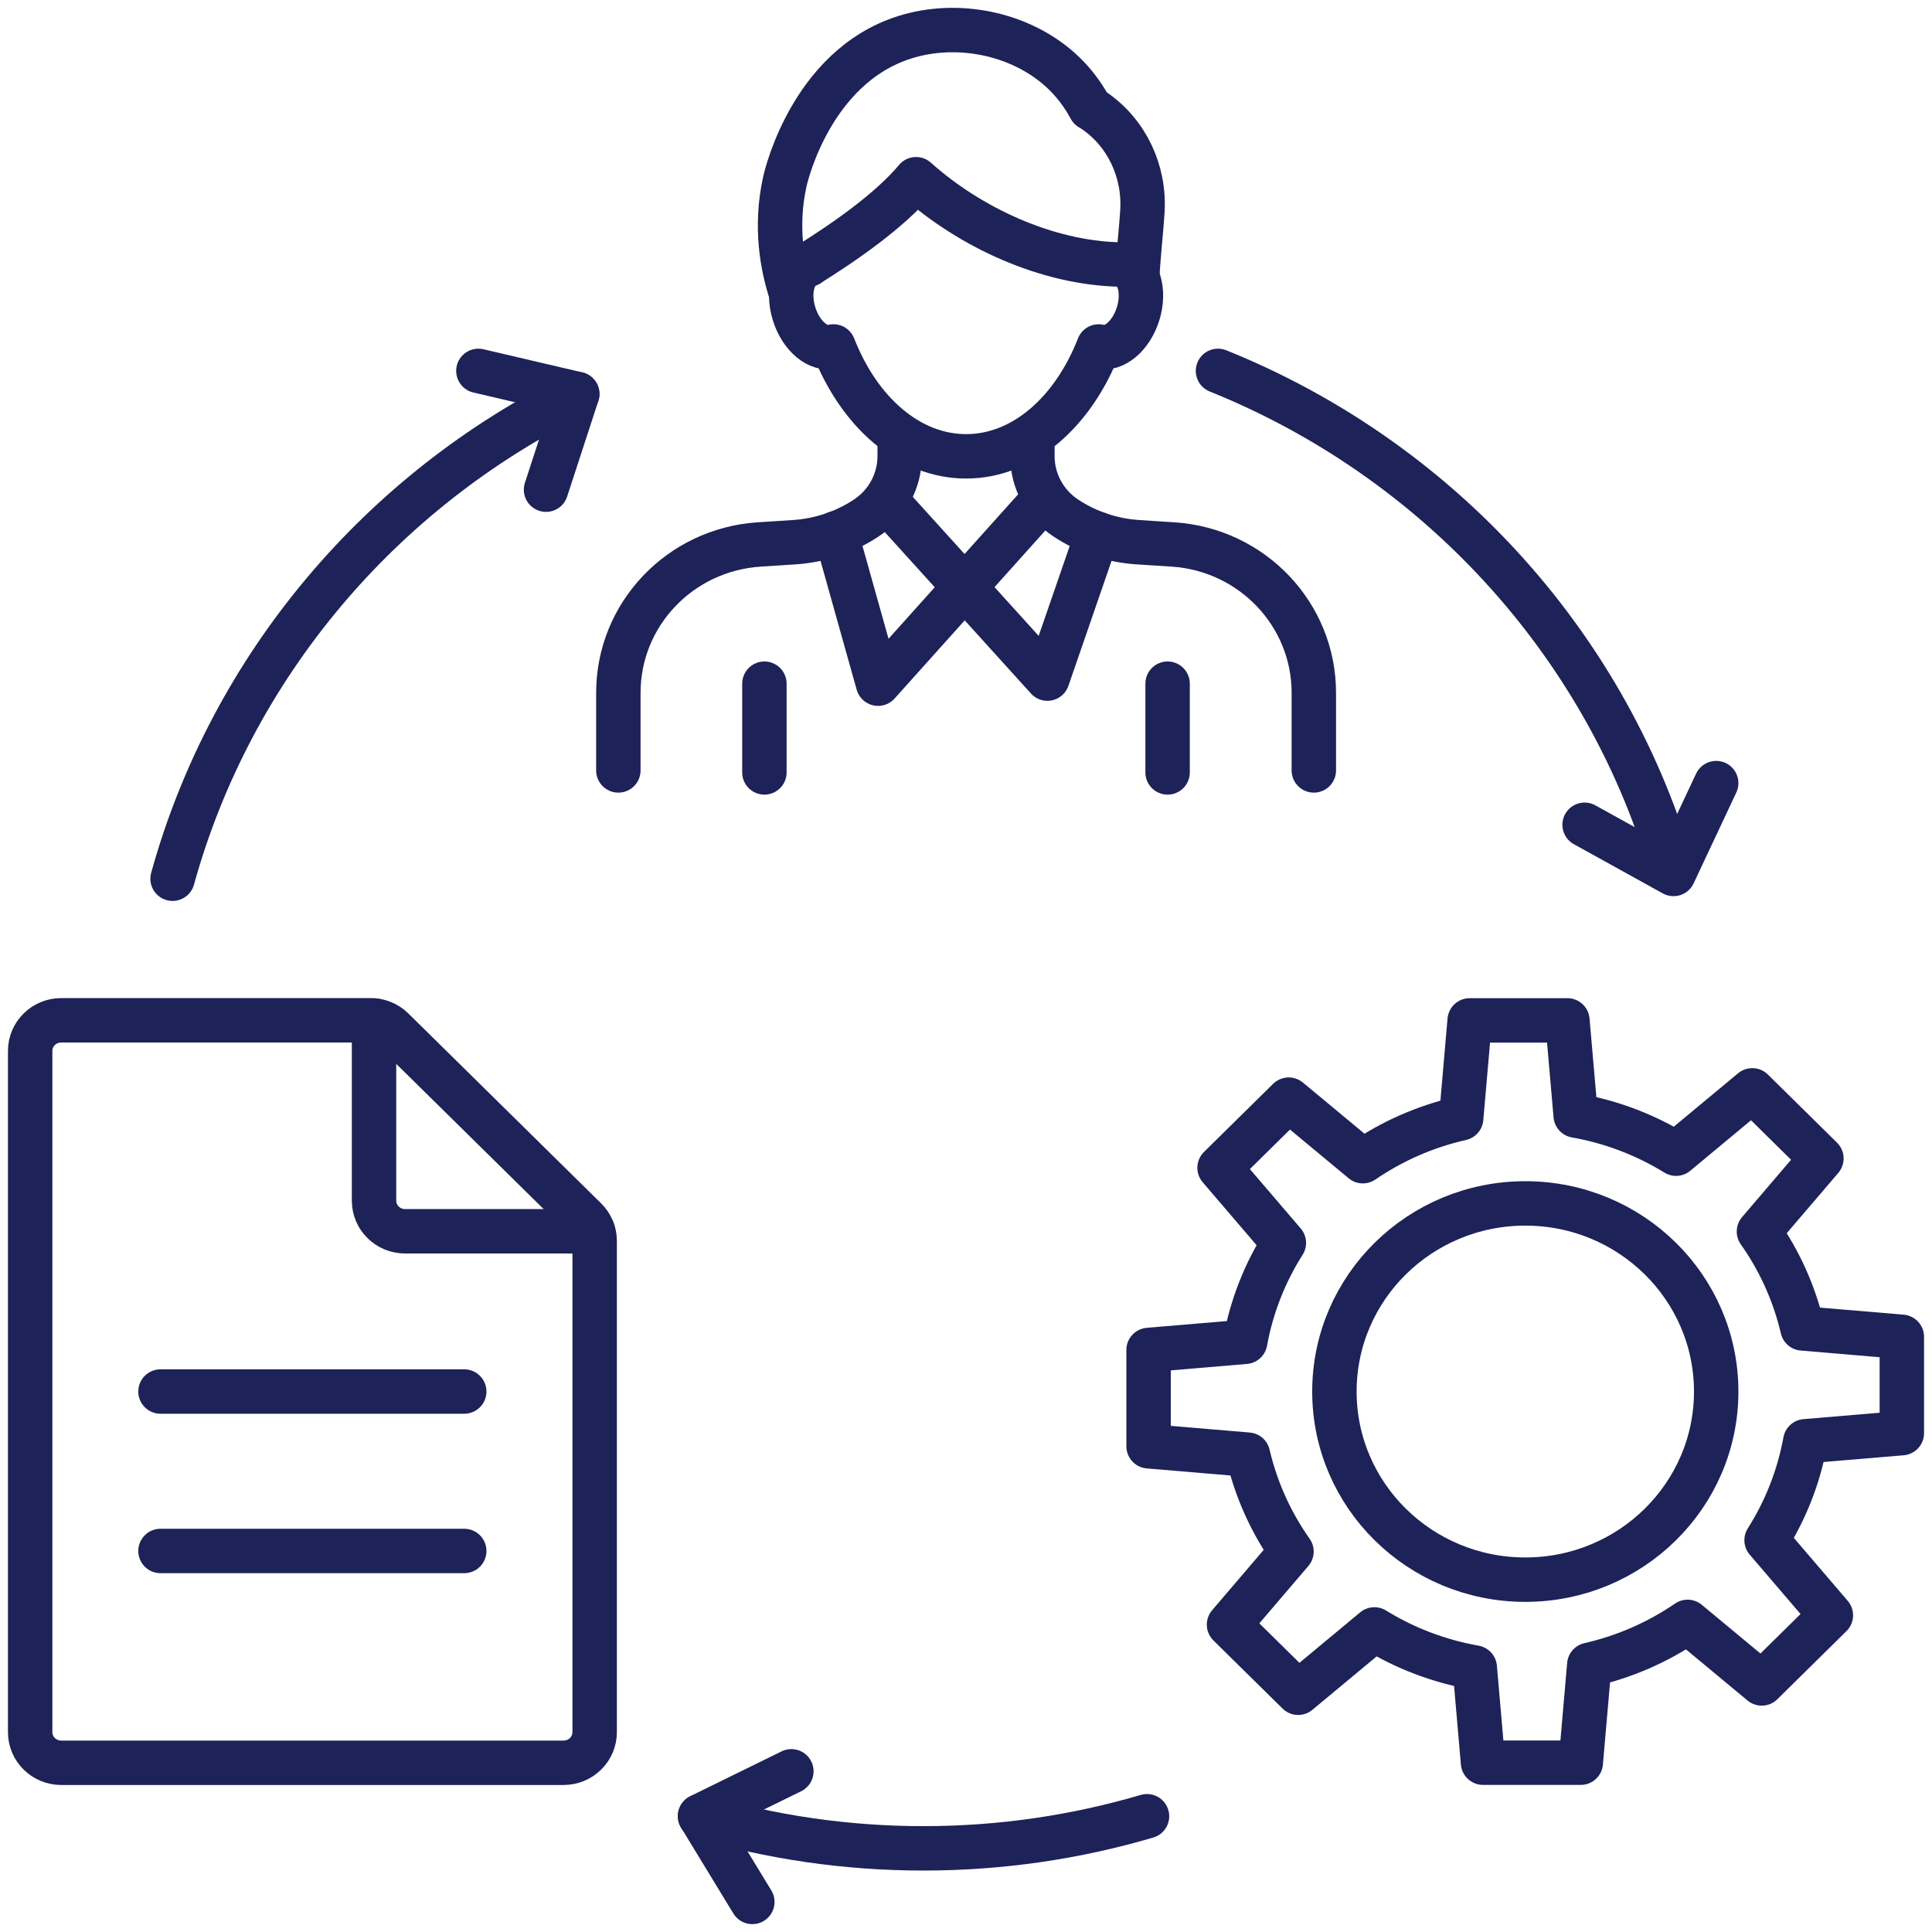 <svg xmlns="http://www.w3.org/2000/svg" width="87" height="87" viewBox="0 0 87 87" fill="none"><path d="M50.599 11.912C51.271 12.11 51.565 13.097 51.254 14.116C50.942 15.136 50.148 15.799 49.475 15.601C48.322 18.55 46.082 20.549 43.505 20.549C40.929 20.549 38.685 18.55 37.532 15.601C36.859 15.799 36.062 15.136 35.754 14.116C35.442 13.097 35.736 12.11 36.409 11.912" stroke="#1D2259" stroke-width="2" stroke-linecap="round" stroke-linejoin="round"></path><path d="M35.553 12.985C35.267 12.036 34.88 10.269 35.339 8.192C35.41 7.86 36.645 2.665 41.172 1.558C43.591 0.965 46.372 1.678 48.086 3.473C48.573 3.984 48.892 4.496 49.096 4.873C49.131 4.891 49.199 4.93 49.285 4.99C50.742 5.991 51.554 7.719 51.443 9.511C51.386 10.449 51.218 11.913 51.218 12.495" stroke="#1D2259" stroke-width="2" stroke-linecap="round" stroke-linejoin="round"></path><path d="M40.514 19.816V20.539C40.514 21.665 39.944 22.712 38.996 23.336C38.037 23.968 36.928 24.338 35.779 24.415L35.127 24.458L34.183 24.518C30.614 24.754 27.845 27.674 27.845 31.198V34.693" stroke="#1D2259" stroke-width="2" stroke-linecap="round" stroke-linejoin="round"></path><path d="M46.49 19.816V20.539C46.49 21.665 47.059 22.712 48.008 23.336C48.967 23.968 50.076 24.338 51.225 24.415L52.825 24.518C56.393 24.754 59.163 27.674 59.163 31.198V34.693" stroke="#1D2259" stroke-width="2" stroke-linecap="round" stroke-linejoin="round"></path><path d="M46.887 22.598L39.54 30.787L37.64 24.015" stroke="#1D2259" stroke-width="2" stroke-linecap="round" stroke-linejoin="round"></path><path d="M40.016 22.662L47.166 30.559L49.417 24.038" stroke="#1D2259" stroke-width="2" stroke-linecap="round" stroke-linejoin="round"></path><path d="M36.405 11.911C37.994 10.92 40.055 9.499 41.251 8.07C43.681 10.246 47.141 11.841 50.423 11.911" stroke="#1D2259" stroke-width="2" stroke-linecap="round" stroke-linejoin="round"></path><path d="M52.578 30.787V34.783" stroke="#1D2259" stroke-width="2" stroke-linecap="round" stroke-linejoin="round"></path><path d="M34.422 30.787V34.783" stroke="#1D2259" stroke-width="2" stroke-linecap="round" stroke-linejoin="round"></path><path d="M85.642 64.536V60.198L81.169 59.82C80.796 58.23 80.124 56.755 79.207 55.458L82.02 52.167L78.907 49.099L75.475 51.952C74.118 51.116 72.59 50.523 70.955 50.234L70.582 45.949H66.181L65.798 50.358C64.184 50.724 62.688 51.388 61.371 52.29L58.032 49.518L54.918 52.587L57.813 55.969C56.965 57.306 56.364 58.812 56.071 60.423L51.722 60.79V65.128L56.196 65.505C56.568 67.096 57.241 68.57 58.157 69.868L55.344 73.159L58.458 76.227L61.89 73.374C63.246 74.21 64.774 74.802 66.41 75.091L66.782 79.376H71.184L71.567 74.968C73.181 74.601 74.677 73.938 75.994 73.035L79.333 75.807L82.446 72.739L79.551 69.357C80.399 68.02 81 66.514 81.294 64.902L85.642 64.536Z" stroke="#1D2259" stroke-width="2" stroke-linecap="round" stroke-linejoin="round"></path><path d="M68.686 71.134C73.433 71.134 77.282 67.341 77.282 62.663C77.282 57.984 73.433 54.191 68.686 54.191C63.938 54.191 60.09 57.984 60.09 62.663C60.09 67.341 63.938 71.134 68.686 71.134Z" stroke="#1D2259" stroke-width="2" stroke-linecap="round" stroke-linejoin="round"></path><path d="M26.778 55.877V78.001C26.778 78.762 26.152 79.38 25.379 79.38H2.757C1.984 79.38 1.358 78.762 1.358 78.001V47.324C1.358 46.562 1.984 45.945 2.757 45.945H16.697C17.069 45.945 17.423 46.09 17.684 46.347L26.366 54.9C26.628 55.157 26.778 55.51 26.778 55.873V55.877Z" stroke="#1D2259" stroke-width="2" stroke-linecap="round" stroke-linejoin="round"></path><path d="M7.227 62.662H20.905" stroke="#1D2259" stroke-width="2" stroke-linecap="round" stroke-linejoin="round"></path><path d="M7.227 69.842H20.905" stroke="#1D2259" stroke-width="2" stroke-linecap="round" stroke-linejoin="round"></path><path d="M16.843 45.955V54.067C16.843 54.832 17.47 55.446 18.243 55.446H26.703" stroke="#1D2259" stroke-width="2" stroke-linecap="round" stroke-linejoin="round"></path><path d="M7.771 39.57C10.423 29.998 17.148 22.08 25.994 17.742" stroke="#1D2259" stroke-width="2" stroke-linecap="round" stroke-linejoin="round"></path><path d="M21.542 16.701L25.994 17.742L24.588 22.051" stroke="#1D2259" stroke-width="2" stroke-linecap="round" stroke-linejoin="round"></path><path d="M54.847 16.701C64.638 20.644 72.215 28.83 75.228 38.934" stroke="#1D2259" stroke-width="2" stroke-linecap="round" stroke-linejoin="round"></path><path d="M77.282 35.264L75.36 39.355L71.356 37.14" stroke="#1D2259" stroke-width="2" stroke-linecap="round" stroke-linejoin="round"></path><path d="M51.651 81.787C48.462 82.725 45.084 83.233 41.587 83.233C38.091 83.233 34.712 82.729 31.524 81.787" stroke="#1D2259" stroke-width="2" stroke-linecap="round" stroke-linejoin="round"></path><path d="M33.878 85.646L31.524 81.781L35.636 79.764" stroke="#1D2259" stroke-width="2" stroke-linecap="round" stroke-linejoin="round"></path></svg>